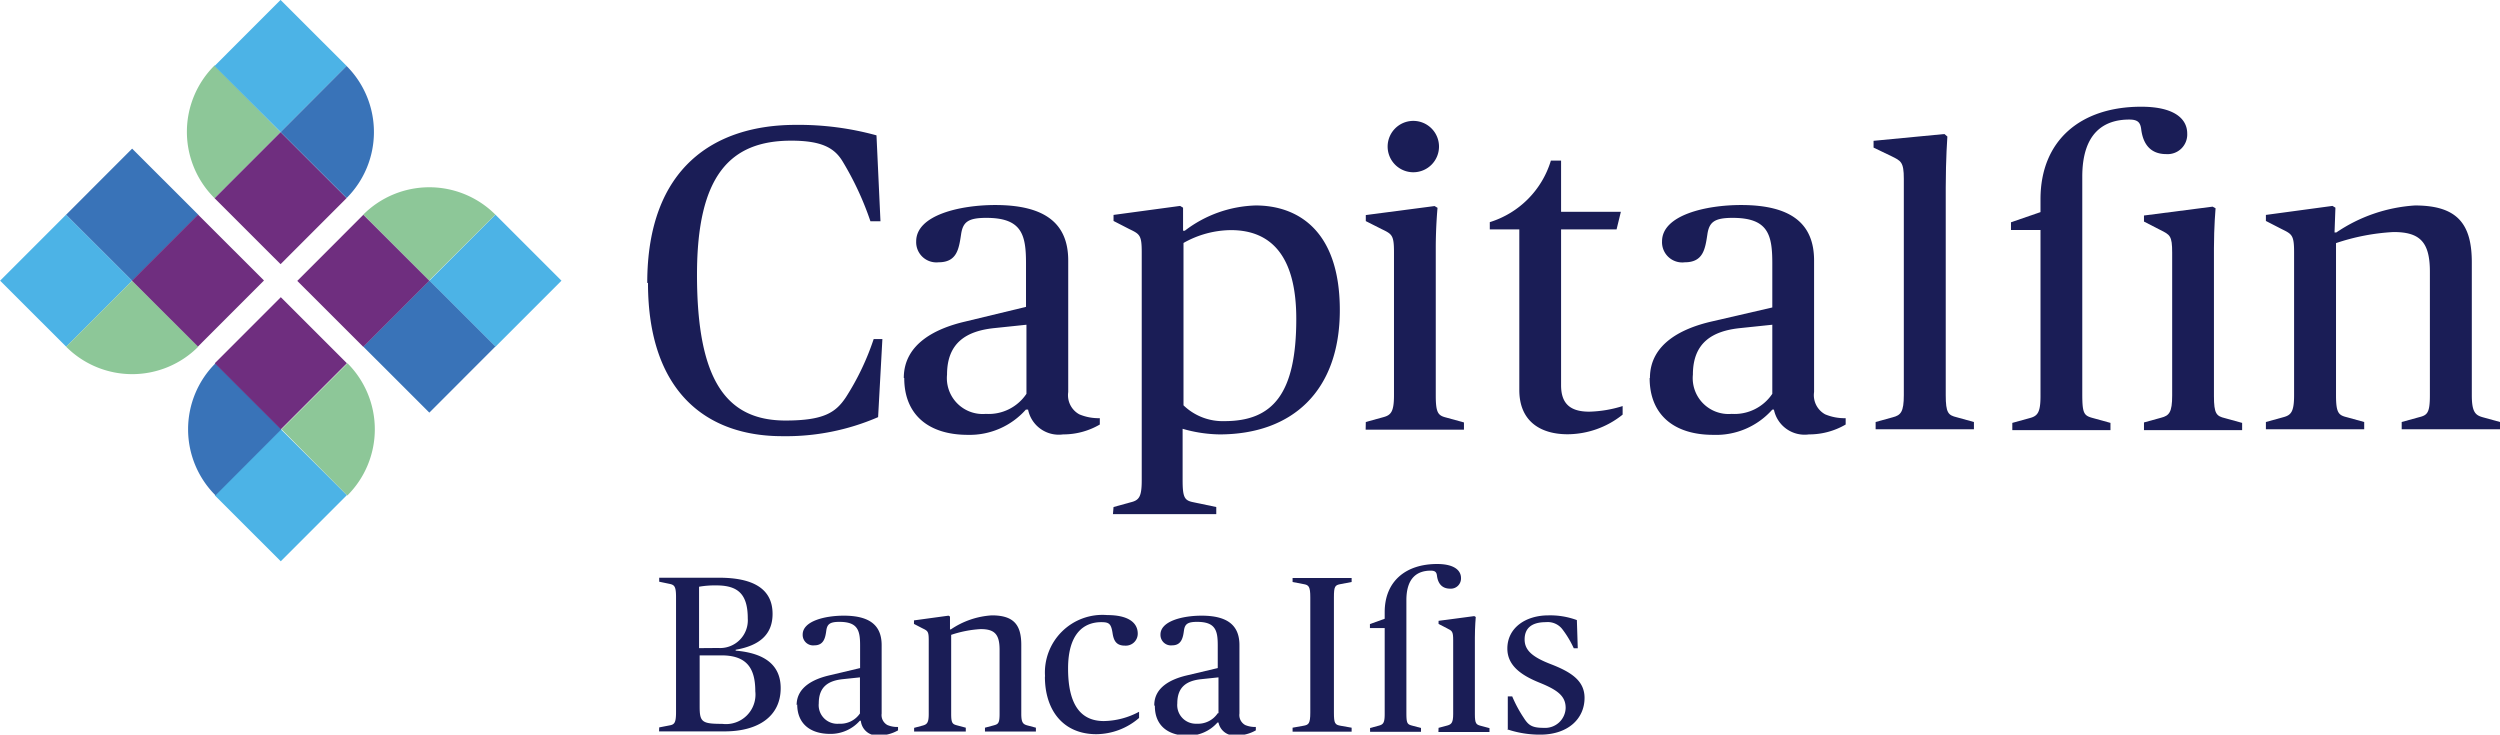 <svg id="Livello_1" data-name="Livello 1" xmlns="http://www.w3.org/2000/svg" viewBox="0 0 169.37 49.77"><defs><style>.cls-1{fill:#1a1d56;}.cls-2{fill:#4cb3e6;}.cls-3{fill:#8dc798;}.cls-4{fill:#6f2e7f;}.cls-5{fill:#3973b8;}</style></defs><title>Marchio Capitalfin_ Positivo_web senza area di rispetto</title><path class="cls-1" d="M182.18,50.79l1.16-.32c.55-.14.75-.37.75-1.5V39.29c0-1.16-.14-1.21-.84-1.56l-1.07-.55v-.41l4.65-.6.2.11s-.11,1.24-.11,2.72V49c0,1.21.17,1.36.75,1.5l1.16.32v.49h-6.65Z" transform="translate(-36.93 -22.17)"/><path class="cls-1" d="M178,48.82V34.14c0-3,1.5-3.87,3.18-3.87.55,0,.75.17.81.64.12,1,.61,1.7,1.7,1.7a1.33,1.33,0,0,0,1.42-1.39c0-1-.87-1.82-3.12-1.82-4.08,0-6.82,2.26-6.82,6.27v.87l-2,.69v.52h2V49c0,1.13-.2,1.36-.75,1.5l-1.16.32v.49h6.65v-.49l-1.16-.32c-.64-.17-.75-.29-.75-1.65" transform="translate(-36.93 -22.17)"/><rect class="cls-2" x="38.25" y="38.03" width="6.32" height="6.33" transform="translate(-53.93 19.19) rotate(-45.02)"/><path class="cls-3" d="M60.43,55.72h0L56,51.25l4.47-4.47a6.33,6.33,0,0,1,0,8.95" transform="translate(-36.93 -22.17)"/><rect class="cls-2" x="67.33" y="38.02" width="6.33" height="6.33" transform="translate(-45.4 39.77) rotate(-45.02)"/><path class="cls-3" d="M55.94,31.12l-4.47,4.48a6.33,6.33,0,0,1,0-9Z" transform="translate(-36.93 -22.17)"/><rect class="cls-2" x="52.78" y="23.48" width="6.33" height="6.33" transform="translate(-39.38 25.22) rotate(-45.03)"/><path class="cls-3" d="M50.36,45.66h0a6.32,6.32,0,0,1-8.95,0l4.47-4.47Z" transform="translate(-36.93 -22.17)"/><rect class="cls-2" x="52.79" y="52.57" width="6.33" height="6.32" transform="translate(-59.95 33.74) rotate(-45.02)"/><path class="cls-3" d="M61.54,36.71h0a6.33,6.33,0,0,1,8.95,0L66,41.18Z" transform="translate(-36.93 -22.17)"/><rect class="cls-4" x="52.78" y="32.43" width="6.33" height="6.32" transform="translate(-45.71 27.84) rotate(-45.02)"/><path class="cls-5" d="M60.42,35.59h0l-4.48-4.47,4.47-4.48a6.33,6.33,0,0,1,0,8.95" transform="translate(-36.93 -22.17)"/><rect class="cls-5" x="42.72" y="33.55" width="6.33" height="6.33" transform="translate(-49.45 21.06) rotate(-45.03)"/><rect class="cls-4" x="47.19" y="38.02" width="6.33" height="6.32" transform="translate(-51.31 25.53) rotate(-45.03)"/><path class="cls-5" d="M56,51.25l-4.47,4.48a6.32,6.32,0,0,1,0-8.95Z" transform="translate(-36.93 -22.17)"/><rect class="cls-4" x="52.79" y="43.62" width="6.33" height="6.33" transform="translate(-53.62 31.12) rotate(-45.02)"/><rect class="cls-5" x="62.86" y="42.49" width="6.33" height="6.33" transform="translate(-49.88 37.91) rotate(-45.02)"/><rect class="cls-4" x="58.38" y="38.02" width="6.33" height="6.32" transform="translate(-48.02 33.45) rotate(-45.02)"/><path class="cls-1" d="M98.16,47.78c0-2.37,2.26-3.38,4.14-3.82l4.14-1V40c0-1.94-.29-3.07-2.69-3.07-1.25,0-1.59.29-1.71,1.13-.15,1-.29,1.88-1.53,1.88A1.37,1.37,0,0,1,99,38.52c0-1.79,3-2.46,5.35-2.46,3.41,0,4.95,1.27,4.95,3.76v8.91a1.48,1.48,0,0,0,.75,1.51,3.35,3.35,0,0,0,1.39.26v.43a4.9,4.9,0,0,1-2.49.67,2.12,2.12,0,0,1-2.37-1.68h-.15a5.09,5.09,0,0,1-3.93,1.71c-2.66,0-4.31-1.36-4.31-3.85m8.28,1.07V44.17l-2.2.23c-1.88.2-3.18,1-3.18,3.15a2.43,2.43,0,0,0,2.63,2.66,3.08,3.08,0,0,0,2.75-1.36" transform="translate(-36.93 -22.17)"/><path class="cls-1" d="M112.37,56.52l1.16-.32c.58-.14.75-.38.75-1.5V39.25c0-1.16-.14-1.22-.84-1.56l-1.07-.55v-.41l4.51-.61.2.12,0,1.56h.12A8.27,8.27,0,0,1,122,36.09c2.75,0,5.7,1.59,5.7,7.09s-3.24,8.42-8.16,8.42a9.41,9.41,0,0,1-2.49-.38s0,.87,0,1.85V54.7c0,1.21.14,1.38.75,1.5l1.53.32V57h-7Zm12.38-12.76c0-4.14-1.62-6-4.43-6a6.63,6.63,0,0,0-3.21.87v11a3.82,3.82,0,0,0,2.78,1.07c3.27,0,4.86-1.85,4.86-6.92" transform="translate(-36.93 -22.17)"/><path class="cls-1" d="M129.46,50.76l1.16-.32c.55-.14.75-.37.75-1.5V39.25c0-1.16-.14-1.22-.84-1.56l-1.07-.54v-.41l4.66-.61.2.12s-.12,1.24-.12,2.72v10c0,1.21.17,1.36.75,1.5l1.16.32v.49h-6.66Zm1.48-18.63a1.74,1.74,0,1,1,1.74,1.71,1.74,1.74,0,0,1-1.74-1.71" transform="translate(-36.93 -22.17)"/><path class="cls-1" d="M139.86,48.56V37.71h-2v-.49A6.26,6.26,0,0,0,142,33.05h.69v3.47h4.05l-.29,1.19h-3.76V48.27c0,1.24.61,1.79,1.91,1.79a8.2,8.2,0,0,0,2.26-.38v.58a6,6,0,0,1-3.73,1.33c-1.79,0-3.27-.84-3.27-3" transform="translate(-36.93 -22.17)"/><path class="cls-1" d="M148.71,47.78c0-2.37,2.26-3.38,4.14-3.82L157,43V40c0-1.94-.29-3.07-2.69-3.07-1.24,0-1.59.29-1.71,1.13-.15,1-.29,1.88-1.53,1.88a1.37,1.37,0,0,1-1.54-1.42c0-1.79,3-2.46,5.35-2.46,3.41,0,4.95,1.27,4.95,3.76v8.91a1.48,1.48,0,0,0,.75,1.51,3.36,3.36,0,0,0,1.39.26v.43a4.9,4.9,0,0,1-2.49.67,2.12,2.12,0,0,1-2.37-1.68H157A5.09,5.09,0,0,1,153,51.63c-2.66,0-4.31-1.36-4.31-3.85M157,48.85V44.17l-2.2.23c-1.88.2-3.18,1-3.18,3.15a2.43,2.43,0,0,0,2.63,2.66A3.08,3.08,0,0,0,157,48.85" transform="translate(-36.93 -22.17)"/><path class="cls-1" d="M164,50.76l1.16-.32c.55-.14.75-.37.75-1.5V34.28c0-1.15-.2-1.21-.84-1.53l-1.21-.58v-.46l4.8-.46.2.17s-.11,1.51-.11,3.44V48.94c0,1.21.17,1.36.75,1.5l1.16.32v.49H164Z" transform="translate(-36.93 -22.17)"/><path class="cls-1" d="M190.44,50.76l1.16-.32c.55-.14.75-.37.75-1.5V39.25c0-1.16-.15-1.22-.84-1.56l-1.07-.55v-.41l4.51-.61.2.12-.06,1.68h.12a10.68,10.68,0,0,1,5.33-1.83c2.86,0,3.85,1.24,3.85,3.85v9c0,1.13.23,1.36.75,1.5l1.16.32v.49h-6.66v-.49l1.16-.32c.58-.14.75-.29.75-1.5V40.58c0-2-.66-2.69-2.46-2.69a14.6,14.6,0,0,0-3.9.75v10.3c0,1.21.17,1.36.75,1.5l1.16.32v.49h-6.66Z" transform="translate(-36.93 -22.17)"/><path class="cls-1" d="M80.78,41.34c0-7.85,4.59-10.71,10.06-10.71a19.84,19.84,0,0,1,5.47.71l.27,5.82h-.68A20.56,20.56,0,0,0,94,33.08c-.56-.91-1.44-1.38-3.47-1.38-4.15,0-6.38,2.38-6.38,9.08,0,7.18,2,9.88,6,9.88,2.62,0,3.41-.56,4.09-1.58a17.51,17.51,0,0,0,1.88-3.94h.59l-.29,5.29a15.69,15.69,0,0,1-6.5,1.29c-5.12,0-9.09-3-9.09-10.38" transform="translate(-36.93 -22.17)"/><path class="cls-1" d="M88.1,69c0-1.64-.65-2.43-2.3-2.43H84.33v3.47c0,1.05.16,1.17,1.53,1.17A2,2,0,0,0,88.1,69m-2.51-2.93a1.88,1.88,0,0,0,2-2c0-1.65-.66-2.24-2.13-2.24a6.21,6.21,0,0,0-1.17.09v4.16Zm-4,5.38.67-.13c.35-.06.47-.15.47-.9v-7.8c0-.75-.12-.83-.47-.9l-.67-.14v-.27h4.06c2.21,0,3.62.69,3.62,2.45,0,1.41-.9,2.15-2.5,2.43v.06c2,.17,3.05,1,3.05,2.54,0,1.91-1.52,2.93-3.8,2.93H81.58Z" transform="translate(-36.93 -22.17)"/><path class="cls-1" d="M95.19,70.49V68.06l-1.14.12c-1,.1-1.65.51-1.65,1.64a1.26,1.26,0,0,0,1.37,1.38,1.6,1.6,0,0,0,1.43-.71m-4.3-.55c0-1.23,1.17-1.76,2.15-2l2.15-.51V65.89c0-1-.15-1.59-1.4-1.59-.64,0-.83.15-.89.59s-.15,1-.8,1a.71.71,0,0,1-.8-.73c0-.93,1.55-1.28,2.78-1.28,1.77,0,2.57.66,2.57,2v4.63a.77.77,0,0,0,.39.78,1.71,1.71,0,0,0,.72.13v.23a2.57,2.57,0,0,1-1.29.34A1.1,1.1,0,0,1,95.25,71h-.07a2.64,2.64,0,0,1-2,.89c-1.38,0-2.24-.71-2.24-2" transform="translate(-36.93 -22.17)"/><path class="cls-1" d="M98.86,71.48l.6-.16c.28-.08.39-.2.39-.78v-5c0-.6-.07-.63-.44-.81l-.56-.29V64.2l2.34-.32.1.06,0,.87h.06a5.54,5.54,0,0,1,2.77-.95c1.49,0,2,.64,2,2v4.67c0,.59.12.7.39.78l.6.16v.26h-3.45v-.26l.6-.16c.3-.08.39-.15.39-.78V66.19c0-1.05-.34-1.4-1.28-1.4a7.61,7.61,0,0,0-2,.39v5.35c0,.63.09.7.39.78l.6.16v.26H98.86Z" transform="translate(-36.93 -22.17)"/><path class="cls-1" d="M107.73,68a3.9,3.9,0,0,1,4.21-4.16c1.41,0,2.07.5,2.07,1.26a.81.81,0,0,1-.87.81c-.57,0-.75-.32-.83-.81-.1-.68-.24-.78-.77-.78-1.22,0-2.25.81-2.25,3.14s.77,3.56,2.42,3.56a5.19,5.19,0,0,0,2.39-.63v.42a4.48,4.48,0,0,1-2.89,1.1c-2.27,0-3.49-1.64-3.49-3.9" transform="translate(-36.93 -22.17)"/><path class="cls-1" d="M119.48,70.49V68.06l-1.14.12c-1,.1-1.65.51-1.65,1.64A1.26,1.26,0,0,0,118,71.2a1.61,1.61,0,0,0,1.43-.71m-4.3-.55c0-1.23,1.17-1.76,2.15-2l2.15-.51V65.89c0-1-.15-1.59-1.4-1.59-.64,0-.83.15-.89.59s-.15,1-.79,1a.71.71,0,0,1-.8-.73c0-.93,1.55-1.28,2.78-1.28,1.77,0,2.57.66,2.57,2v4.63a.77.77,0,0,0,.39.78,1.72,1.72,0,0,0,.72.13v.23a2.58,2.58,0,0,1-1.3.34,1.1,1.1,0,0,1-1.23-.87h-.07a2.63,2.63,0,0,1-2,.89c-1.38,0-2.24-.71-2.24-2" transform="translate(-36.93 -22.17)"/><path class="cls-1" d="M124.5,71.47l.73-.13c.36-.06.47-.15.47-.9v-7.8c0-.75-.11-.84-.47-.9l-.73-.14v-.27h4v.27l-.74.14c-.39.07-.46.15-.46.9v7.8c0,.75.07.83.46.9l.74.13v.27h-4Z" transform="translate(-36.93 -22.17)"/><path class="cls-1" d="M134.39,71.48l.6-.16c.28-.08.39-.2.39-.78v-5c0-.6-.07-.63-.43-.81l-.56-.29v-.21l2.42-.32.1.06s-.06.65-.06,1.41v5.18c0,.63.09.7.39.78l.6.16v.26h-3.46Z" transform="translate(-36.93 -22.17)"/><path class="cls-1" d="M139.08,71.56l0-2.21h.3a8.56,8.56,0,0,0,.78,1.45c.32.51.57.68,1.35.68A1.39,1.39,0,0,0,143,70.13c0-.81-.56-1.22-1.77-1.71s-2.18-1.14-2.18-2.31c0-1.4,1.23-2.25,2.78-2.25a5.21,5.21,0,0,1,1.93.32l.06,1.91h-.27a6.68,6.68,0,0,0-.75-1.26,1.25,1.25,0,0,0-1.14-.51c-1,0-1.44.44-1.44,1.17s.52,1.19,1.76,1.67c1.4.54,2.3,1.13,2.3,2.29,0,1.41-1.12,2.49-3,2.49a6.93,6.93,0,0,1-2.24-.36" transform="translate(-36.93 -22.17)"/><path class="cls-1" d="M132.21,70.46V62.83c0-1.56.78-2,1.65-2,.28,0,.39.09.42.33.06.51.32.89.89.89a.69.69,0,0,0,.74-.72c0-.51-.45-.95-1.62-.95-2.12,0-3.55,1.17-3.55,3.26v.45l-1,.36v.27h1v5.83c0,.59-.1.7-.39.78l-.6.16v.26h3.45v-.26l-.6-.16c-.33-.09-.39-.15-.39-.86" transform="translate(-36.93 -22.17)"/></svg>